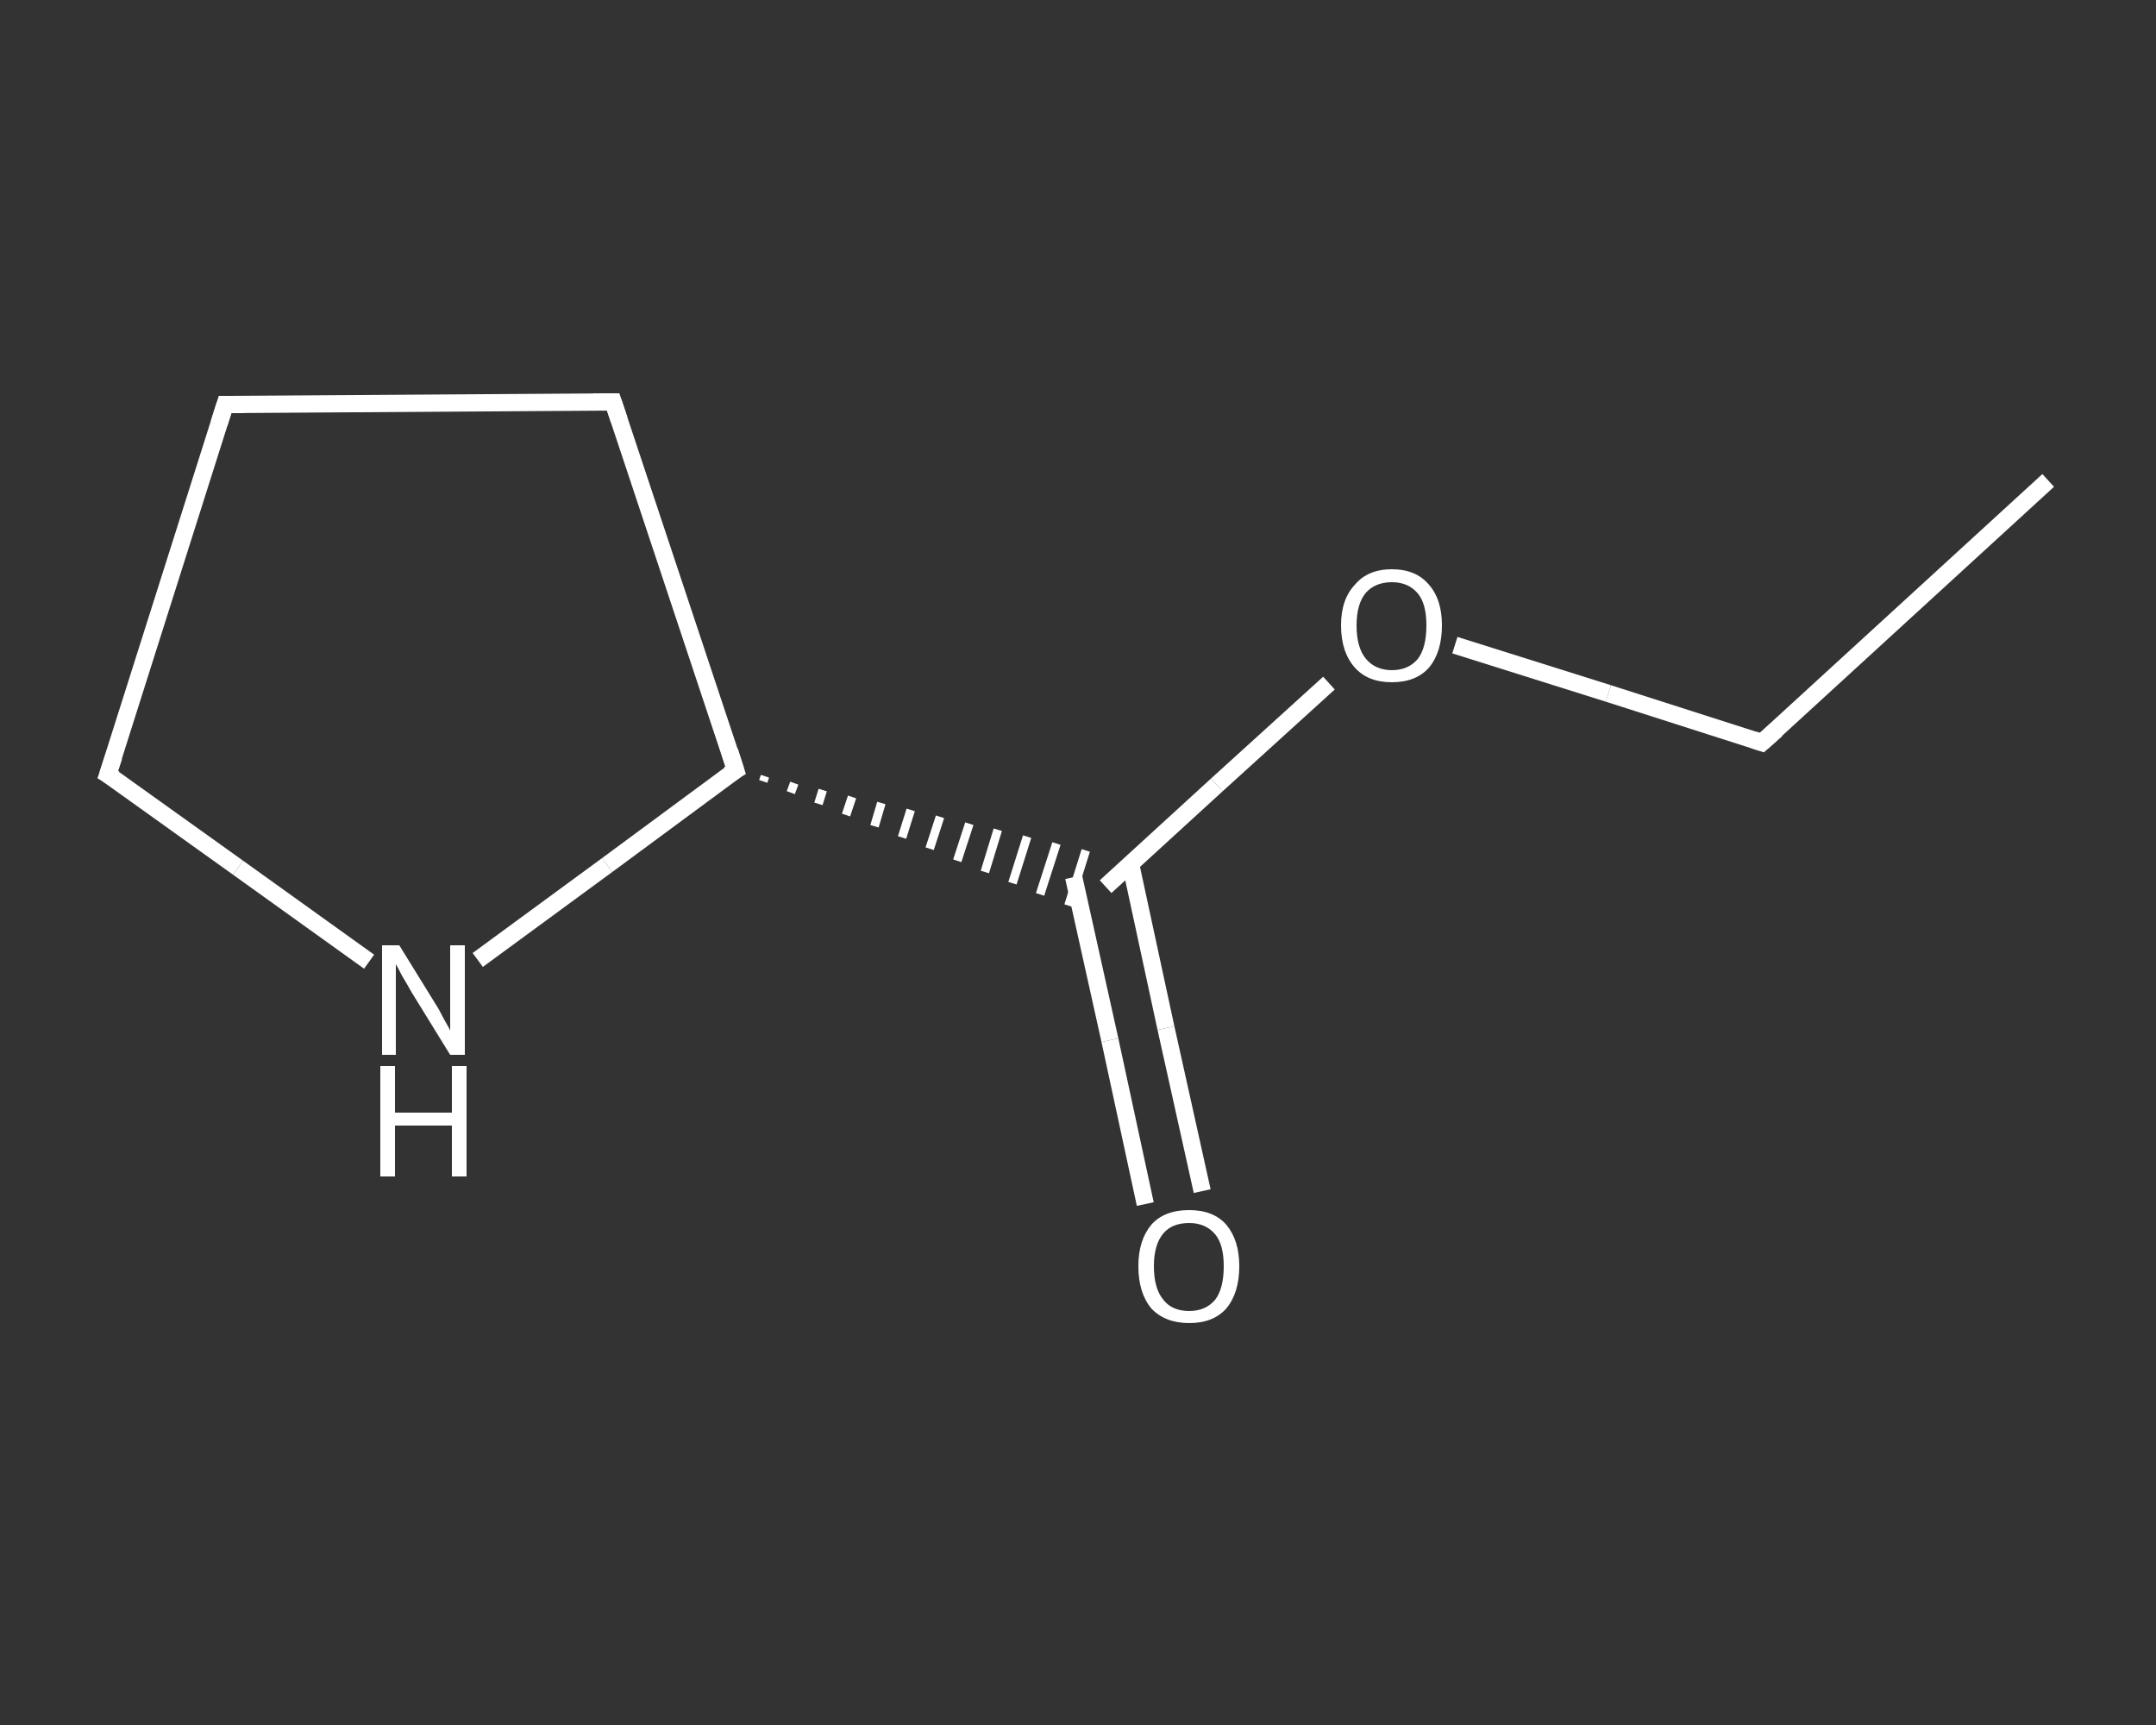 <?xml version='1.0' encoding='iso-8859-1'?>
<svg version='1.1' baseProfile='full'
              xmlns='http://www.w3.org/2000/svg'
                      xmlns:rdkit='http://www.rdkit.org/xml'
                      xmlns:xlink='http://www.w3.org/1999/xlink'
                  xml:space='preserve'
width='250px' height='200px' viewBox='0 0 250 200'>
<rect x="0" y="0" width="250" height="200" fill="#333333" stroke="none"/>
<!-- END OF HEADER -->
<rect style='opacity:1.0;fill:transparent;stroke:none' width='250.0' height='200.0' x='0.0' y='0.0'> </rect>
<path class='bond-0 atom-0 atom-1' d='M 237.5,55.7 L 204.3,86.1' style='fill:none;fill-rule:evenodd;stroke:#FFFFFF;stroke-width:2.0px;stroke-linecap:butt;stroke-linejoin:miter;stroke-opacity:1' />
<path class='bond-1 atom-1 atom-2' d='M 204.3,86.1 L 186.5,80.4' style='fill:none;fill-rule:evenodd;stroke:#FFFFFF;stroke-width:2.0px;stroke-linecap:butt;stroke-linejoin:miter;stroke-opacity:1' />
<path class='bond-1 atom-1 atom-2' d='M 186.5,80.4 L 168.7,74.8' style='fill:none;fill-rule:evenodd;stroke:#FFFFFF;stroke-width:2.0px;stroke-linecap:butt;stroke-linejoin:miter;stroke-opacity:1' />
<path class='bond-2 atom-2 atom-3' d='M 154.1,79.2 L 141.1,91.0' style='fill:none;fill-rule:evenodd;stroke:#FFFFFF;stroke-width:2.0px;stroke-linecap:butt;stroke-linejoin:miter;stroke-opacity:1' />
<path class='bond-2 atom-2 atom-3' d='M 141.1,91.0 L 128.2,102.8' style='fill:none;fill-rule:evenodd;stroke:#FFFFFF;stroke-width:2.0px;stroke-linecap:butt;stroke-linejoin:miter;stroke-opacity:1' />
<path class='bond-3 atom-3 atom-4' d='M 124.5,101.7 L 128.7,120.6' style='fill:none;fill-rule:evenodd;stroke:#FFFFFF;stroke-width:2.0px;stroke-linecap:butt;stroke-linejoin:miter;stroke-opacity:1' />
<path class='bond-3 atom-3 atom-4' d='M 128.7,120.6 L 132.8,139.6' style='fill:none;fill-rule:evenodd;stroke:#FFFFFF;stroke-width:2.0px;stroke-linecap:butt;stroke-linejoin:miter;stroke-opacity:1' />
<path class='bond-3 atom-3 atom-4' d='M 131.1,100.2 L 135.2,119.2' style='fill:none;fill-rule:evenodd;stroke:#FFFFFF;stroke-width:2.0px;stroke-linecap:butt;stroke-linejoin:miter;stroke-opacity:1' />
<path class='bond-3 atom-3 atom-4' d='M 135.2,119.2 L 139.4,138.1' style='fill:none;fill-rule:evenodd;stroke:#FFFFFF;stroke-width:2.0px;stroke-linecap:butt;stroke-linejoin:miter;stroke-opacity:1' />
<path class='bond-4 atom-5 atom-3' d='M 88.5,90.6 L 88.7,90.0' style='fill:none;fill-rule:evenodd;stroke:#FFFFFF;stroke-width:1.0px;stroke-linecap:butt;stroke-linejoin:miter;stroke-opacity:1' />
<path class='bond-4 atom-5 atom-3' d='M 91.7,91.9 L 92.1,90.8' style='fill:none;fill-rule:evenodd;stroke:#FFFFFF;stroke-width:1.0px;stroke-linecap:butt;stroke-linejoin:miter;stroke-opacity:1' />
<path class='bond-4 atom-5 atom-3' d='M 94.9,93.2 L 95.4,91.6' style='fill:none;fill-rule:evenodd;stroke:#FFFFFF;stroke-width:1.0px;stroke-linecap:butt;stroke-linejoin:miter;stroke-opacity:1' />
<path class='bond-4 atom-5 atom-3' d='M 98.1,94.5 L 98.8,92.4' style='fill:none;fill-rule:evenodd;stroke:#FFFFFF;stroke-width:1.0px;stroke-linecap:butt;stroke-linejoin:miter;stroke-opacity:1' />
<path class='bond-4 atom-5 atom-3' d='M 101.4,95.8 L 102.2,93.1' style='fill:none;fill-rule:evenodd;stroke:#FFFFFF;stroke-width:1.0px;stroke-linecap:butt;stroke-linejoin:miter;stroke-opacity:1' />
<path class='bond-4 atom-5 atom-3' d='M 104.6,97.1 L 105.6,93.9' style='fill:none;fill-rule:evenodd;stroke:#FFFFFF;stroke-width:1.0px;stroke-linecap:butt;stroke-linejoin:miter;stroke-opacity:1' />
<path class='bond-4 atom-5 atom-3' d='M 107.8,98.4 L 109.0,94.7' style='fill:none;fill-rule:evenodd;stroke:#FFFFFF;stroke-width:1.0px;stroke-linecap:butt;stroke-linejoin:miter;stroke-opacity:1' />
<path class='bond-4 atom-5 atom-3' d='M 111.0,99.8 L 112.4,95.5' style='fill:none;fill-rule:evenodd;stroke:#FFFFFF;stroke-width:1.0px;stroke-linecap:butt;stroke-linejoin:miter;stroke-opacity:1' />
<path class='bond-4 atom-5 atom-3' d='M 114.2,101.1 L 115.7,96.2' style='fill:none;fill-rule:evenodd;stroke:#FFFFFF;stroke-width:1.0px;stroke-linecap:butt;stroke-linejoin:miter;stroke-opacity:1' />
<path class='bond-4 atom-5 atom-3' d='M 117.4,102.4 L 119.1,97.0' style='fill:none;fill-rule:evenodd;stroke:#FFFFFF;stroke-width:1.0px;stroke-linecap:butt;stroke-linejoin:miter;stroke-opacity:1' />
<path class='bond-4 atom-5 atom-3' d='M 120.6,103.7 L 122.5,97.8' style='fill:none;fill-rule:evenodd;stroke:#FFFFFF;stroke-width:1.0px;stroke-linecap:butt;stroke-linejoin:miter;stroke-opacity:1' />
<path class='bond-4 atom-5 atom-3' d='M 123.9,105.0 L 125.9,98.6' style='fill:none;fill-rule:evenodd;stroke:#FFFFFF;stroke-width:1.0px;stroke-linecap:butt;stroke-linejoin:miter;stroke-opacity:1' />
<path class='bond-5 atom-5 atom-6' d='M 85.3,89.3 L 71.1,46.6' style='fill:none;fill-rule:evenodd;stroke:#FFFFFF;stroke-width:2.0px;stroke-linecap:butt;stroke-linejoin:miter;stroke-opacity:1' />
<path class='bond-6 atom-6 atom-7' d='M 71.1,46.6 L 26.1,46.9' style='fill:none;fill-rule:evenodd;stroke:#FFFFFF;stroke-width:2.0px;stroke-linecap:butt;stroke-linejoin:miter;stroke-opacity:1' />
<path class='bond-7 atom-7 atom-8' d='M 26.1,46.9 L 12.5,89.8' style='fill:none;fill-rule:evenodd;stroke:#FFFFFF;stroke-width:2.0px;stroke-linecap:butt;stroke-linejoin:miter;stroke-opacity:1' />
<path class='bond-8 atom-8 atom-9' d='M 12.5,89.8 L 27.6,100.6' style='fill:none;fill-rule:evenodd;stroke:#FFFFFF;stroke-width:2.0px;stroke-linecap:butt;stroke-linejoin:miter;stroke-opacity:1' />
<path class='bond-8 atom-8 atom-9' d='M 27.6,100.6 L 42.8,111.5' style='fill:none;fill-rule:evenodd;stroke:#FFFFFF;stroke-width:2.0px;stroke-linecap:butt;stroke-linejoin:miter;stroke-opacity:1' />
<path class='bond-9 atom-9 atom-5' d='M 55.4,111.3 L 70.4,100.3' style='fill:none;fill-rule:evenodd;stroke:#FFFFFF;stroke-width:2.0px;stroke-linecap:butt;stroke-linejoin:miter;stroke-opacity:1' />
<path class='bond-9 atom-9 atom-5' d='M 70.4,100.3 L 85.3,89.3' style='fill:none;fill-rule:evenodd;stroke:#FFFFFF;stroke-width:2.0px;stroke-linecap:butt;stroke-linejoin:miter;stroke-opacity:1' />
<path d='M 206.0,84.6 L 204.3,86.1 L 203.4,85.8' style='fill:none;stroke:#FFFFFF;stroke-width:2.0px;stroke-linecap:butt;stroke-linejoin:miter;stroke-opacity:1;' />
<path d='M 84.6,87.1 L 85.3,89.3 L 84.5,89.8' style='fill:none;stroke:#FFFFFF;stroke-width:2.0px;stroke-linecap:butt;stroke-linejoin:miter;stroke-opacity:1;' />
<path d='M 71.8,48.7 L 71.1,46.6 L 68.8,46.6' style='fill:none;stroke:#FFFFFF;stroke-width:2.0px;stroke-linecap:butt;stroke-linejoin:miter;stroke-opacity:1;' />
<path d='M 28.3,46.9 L 26.1,46.9 L 25.4,49.1' style='fill:none;stroke:#FFFFFF;stroke-width:2.0px;stroke-linecap:butt;stroke-linejoin:miter;stroke-opacity:1;' />
<path d='M 13.2,87.7 L 12.5,89.8 L 13.3,90.3' style='fill:none;stroke:#FFFFFF;stroke-width:2.0px;stroke-linecap:butt;stroke-linejoin:miter;stroke-opacity:1;' />
<path class='atom-2' d='M 155.5 72.5
Q 155.5 69.5, 157.1 67.8
Q 158.6 66.0, 161.4 66.0
Q 164.2 66.0, 165.7 67.8
Q 167.2 69.5, 167.2 72.5
Q 167.2 75.6, 165.7 77.4
Q 164.2 79.1, 161.4 79.1
Q 158.6 79.1, 157.1 77.4
Q 155.5 75.6, 155.5 72.5
M 161.4 77.7
Q 163.3 77.7, 164.4 76.4
Q 165.4 75.1, 165.4 72.5
Q 165.4 70.0, 164.4 68.8
Q 163.3 67.5, 161.4 67.5
Q 159.5 67.5, 158.4 68.7
Q 157.3 70.0, 157.3 72.5
Q 157.3 75.1, 158.4 76.4
Q 159.5 77.7, 161.4 77.7
' fill='#FFFFFF'/>
<path class='atom-4' d='M 132.0 146.8
Q 132.0 143.8, 133.5 142.0
Q 135.0 140.3, 137.9 140.3
Q 140.7 140.3, 142.2 142.0
Q 143.7 143.8, 143.7 146.8
Q 143.7 149.9, 142.2 151.7
Q 140.7 153.4, 137.9 153.4
Q 135.1 153.4, 133.5 151.7
Q 132.0 149.9, 132.0 146.8
M 137.9 152.0
Q 139.8 152.0, 140.9 150.7
Q 141.9 149.4, 141.9 146.8
Q 141.9 144.3, 140.9 143.1
Q 139.8 141.8, 137.9 141.8
Q 135.9 141.8, 134.9 143.0
Q 133.8 144.3, 133.8 146.8
Q 133.8 149.4, 134.9 150.7
Q 135.9 152.0, 137.9 152.0
' fill='#FFFFFF'/>
<path class='atom-9' d='M 46.3 109.6
L 50.5 116.4
Q 50.9 117.0, 51.5 118.2
Q 52.2 119.4, 52.2 119.5
L 52.2 109.6
L 53.9 109.6
L 53.9 122.3
L 52.2 122.3
L 47.7 115.0
Q 47.2 114.1, 46.6 113.1
Q 46.1 112.1, 45.9 111.8
L 45.9 122.3
L 44.3 122.3
L 44.3 109.6
L 46.3 109.6
' fill='#FFFFFF'/>
<path class='atom-9' d='M 44.1 123.6
L 45.8 123.6
L 45.8 129.0
L 52.4 129.0
L 52.4 123.6
L 54.1 123.6
L 54.1 136.4
L 52.4 136.4
L 52.4 130.5
L 45.8 130.5
L 45.8 136.4
L 44.1 136.4
L 44.1 123.6
' fill='#FFFFFF'/>
</svg>
